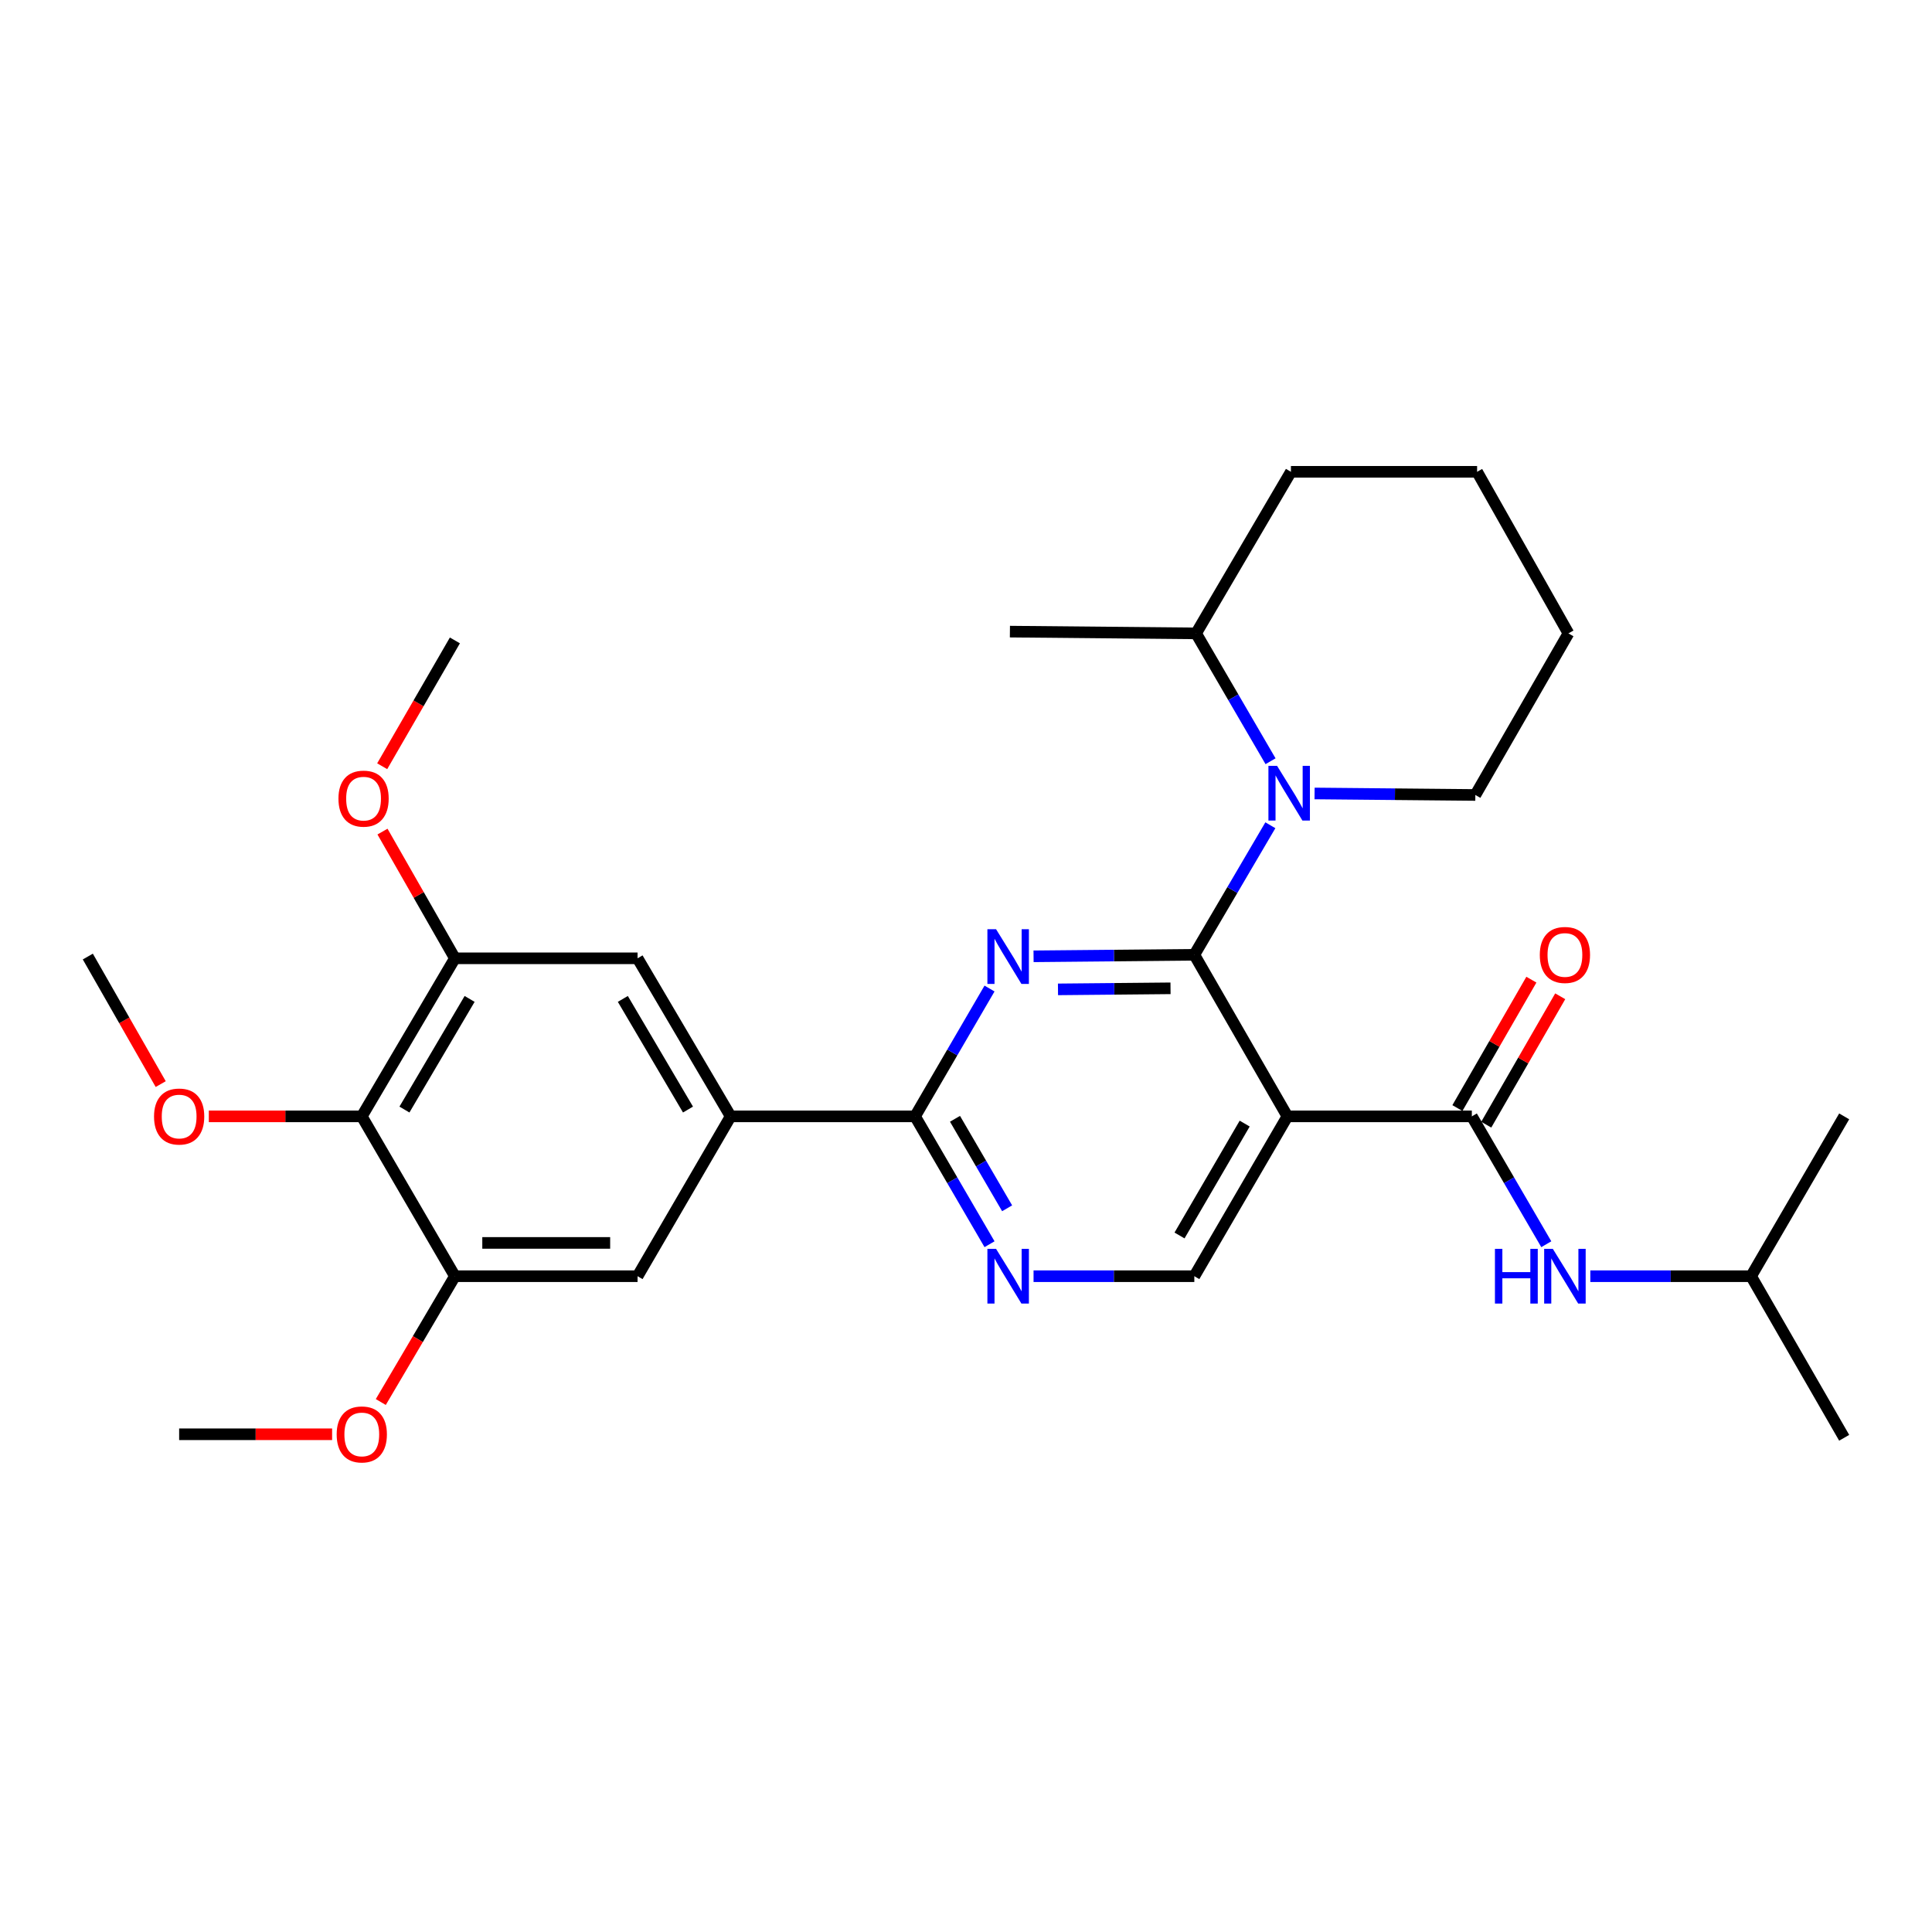 <?xml version='1.0' encoding='iso-8859-1'?>
<svg version='1.1' baseProfile='full'
              xmlns='http://www.w3.org/2000/svg'
                      xmlns:rdkit='http://www.rdkit.org/xml'
                      xmlns:xlink='http://www.w3.org/1999/xlink'
                  xml:space='preserve'
width='1000px' height='1000px' viewBox='0 0 1000 1000'>
<!-- END OF HEADER -->
<rect style='opacity:1.0;fill:#FFFFFF;stroke:none' width='1000' height='1000' x='0' y='0'> </rect>
<path class='bond-0' d='M 769.283,582.133 L 788.427,548.904' style='fill:none;fill-rule:evenodd;stroke:#000000;stroke-width:6px;stroke-linecap:butt;stroke-linejoin:miter;stroke-opacity:1' />
<path class='bond-0' d='M 788.427,548.904 L 807.571,515.674' style='fill:none;fill-rule:evenodd;stroke:#FF0000;stroke-width:6px;stroke-linecap:butt;stroke-linejoin:miter;stroke-opacity:1' />
<path class='bond-0' d='M 754.352,573.531 L 773.496,540.302' style='fill:none;fill-rule:evenodd;stroke:#000000;stroke-width:6px;stroke-linecap:butt;stroke-linejoin:miter;stroke-opacity:1' />
<path class='bond-0' d='M 773.496,540.302 L 792.64,507.072' style='fill:none;fill-rule:evenodd;stroke:#FF0000;stroke-width:6px;stroke-linecap:butt;stroke-linejoin:miter;stroke-opacity:1' />
<path class='bond-1' d='M 761.818,577.832 L 781.088,610.921' style='fill:none;fill-rule:evenodd;stroke:#000000;stroke-width:6px;stroke-linecap:butt;stroke-linejoin:miter;stroke-opacity:1' />
<path class='bond-1' d='M 781.088,610.921 L 800.359,644.01' style='fill:none;fill-rule:evenodd;stroke:#0000FF;stroke-width:6px;stroke-linecap:butt;stroke-linejoin:miter;stroke-opacity:1' />
<path class='bond-2' d='M 761.818,577.832 L 666.363,577.832' style='fill:none;fill-rule:evenodd;stroke:#000000;stroke-width:6px;stroke-linecap:butt;stroke-linejoin:miter;stroke-opacity:1' />
<path class='bond-3' d='M 823.149,660.564 L 864.756,660.564' style='fill:none;fill-rule:evenodd;stroke:#0000FF;stroke-width:6px;stroke-linecap:butt;stroke-linejoin:miter;stroke-opacity:1' />
<path class='bond-3' d='M 864.756,660.564 L 906.364,660.564' style='fill:none;fill-rule:evenodd;stroke:#000000;stroke-width:6px;stroke-linecap:butt;stroke-linejoin:miter;stroke-opacity:1' />
<path class='bond-4' d='M 906.364,660.564 L 954.545,577.832' style='fill:none;fill-rule:evenodd;stroke:#000000;stroke-width:6px;stroke-linecap:butt;stroke-linejoin:miter;stroke-opacity:1' />
<path class='bond-5' d='M 906.364,660.564 L 954.545,744.195' style='fill:none;fill-rule:evenodd;stroke:#000000;stroke-width:6px;stroke-linecap:butt;stroke-linejoin:miter;stroke-opacity:1' />
<path class='bond-6' d='M 619.091,327.837 L 638.361,360.926' style='fill:none;fill-rule:evenodd;stroke:#000000;stroke-width:6px;stroke-linecap:butt;stroke-linejoin:miter;stroke-opacity:1' />
<path class='bond-6' d='M 638.361,360.926 L 657.632,394.015' style='fill:none;fill-rule:evenodd;stroke:#0000FF;stroke-width:6px;stroke-linecap:butt;stroke-linejoin:miter;stroke-opacity:1' />
<path class='bond-7' d='M 619.091,327.837 L 522.727,326.928' style='fill:none;fill-rule:evenodd;stroke:#000000;stroke-width:6px;stroke-linecap:butt;stroke-linejoin:miter;stroke-opacity:1' />
<path class='bond-8' d='M 619.091,327.837 L 668.182,244.206' style='fill:none;fill-rule:evenodd;stroke:#000000;stroke-width:6px;stroke-linecap:butt;stroke-linejoin:miter;stroke-opacity:1' />
<path class='bond-9' d='M 473.635,577.832 L 378.181,577.832' style='fill:none;fill-rule:evenodd;stroke:#000000;stroke-width:6px;stroke-linecap:butt;stroke-linejoin:miter;stroke-opacity:1' />
<path class='bond-10' d='M 473.635,577.832 L 492.906,610.921' style='fill:none;fill-rule:evenodd;stroke:#000000;stroke-width:6px;stroke-linecap:butt;stroke-linejoin:miter;stroke-opacity:1' />
<path class='bond-10' d='M 492.906,610.921 L 512.177,644.01' style='fill:none;fill-rule:evenodd;stroke:#0000FF;stroke-width:6px;stroke-linecap:butt;stroke-linejoin:miter;stroke-opacity:1' />
<path class='bond-10' d='M 494.307,579.087 L 507.797,602.249' style='fill:none;fill-rule:evenodd;stroke:#000000;stroke-width:6px;stroke-linecap:butt;stroke-linejoin:miter;stroke-opacity:1' />
<path class='bond-10' d='M 507.797,602.249 L 521.286,625.411' style='fill:none;fill-rule:evenodd;stroke:#0000FF;stroke-width:6px;stroke-linecap:butt;stroke-linejoin:miter;stroke-opacity:1' />
<path class='bond-11' d='M 473.635,577.832 L 492.906,544.747' style='fill:none;fill-rule:evenodd;stroke:#000000;stroke-width:6px;stroke-linecap:butt;stroke-linejoin:miter;stroke-opacity:1' />
<path class='bond-11' d='M 492.906,544.747 L 512.176,511.663' style='fill:none;fill-rule:evenodd;stroke:#0000FF;stroke-width:6px;stroke-linecap:butt;stroke-linejoin:miter;stroke-opacity:1' />
<path class='bond-12' d='M 534.966,660.564 L 576.574,660.564' style='fill:none;fill-rule:evenodd;stroke:#0000FF;stroke-width:6px;stroke-linecap:butt;stroke-linejoin:miter;stroke-opacity:1' />
<path class='bond-12' d='M 576.574,660.564 L 618.181,660.564' style='fill:none;fill-rule:evenodd;stroke:#000000;stroke-width:6px;stroke-linecap:butt;stroke-linejoin:miter;stroke-opacity:1' />
<path class='bond-13' d='M 618.181,660.564 L 666.363,577.832' style='fill:none;fill-rule:evenodd;stroke:#000000;stroke-width:6px;stroke-linecap:butt;stroke-linejoin:miter;stroke-opacity:1' />
<path class='bond-13' d='M 610.518,639.482 L 644.245,581.57' style='fill:none;fill-rule:evenodd;stroke:#000000;stroke-width:6px;stroke-linecap:butt;stroke-linejoin:miter;stroke-opacity:1' />
<path class='bond-14' d='M 666.363,577.832 L 618.181,494.2' style='fill:none;fill-rule:evenodd;stroke:#000000;stroke-width:6px;stroke-linecap:butt;stroke-linejoin:miter;stroke-opacity:1' />
<path class='bond-15' d='M 618.181,494.2 L 576.574,494.593' style='fill:none;fill-rule:evenodd;stroke:#000000;stroke-width:6px;stroke-linecap:butt;stroke-linejoin:miter;stroke-opacity:1' />
<path class='bond-15' d='M 576.574,494.593 L 534.967,494.986' style='fill:none;fill-rule:evenodd;stroke:#0000FF;stroke-width:6px;stroke-linecap:butt;stroke-linejoin:miter;stroke-opacity:1' />
<path class='bond-15' d='M 605.862,511.549 L 576.737,511.824' style='fill:none;fill-rule:evenodd;stroke:#000000;stroke-width:6px;stroke-linecap:butt;stroke-linejoin:miter;stroke-opacity:1' />
<path class='bond-15' d='M 576.737,511.824 L 547.611,512.099' style='fill:none;fill-rule:evenodd;stroke:#0000FF;stroke-width:6px;stroke-linecap:butt;stroke-linejoin:miter;stroke-opacity:1' />
<path class='bond-16' d='M 618.181,494.2 L 637.859,460.677' style='fill:none;fill-rule:evenodd;stroke:#000000;stroke-width:6px;stroke-linecap:butt;stroke-linejoin:miter;stroke-opacity:1' />
<path class='bond-16' d='M 637.859,460.677 L 657.538,427.153' style='fill:none;fill-rule:evenodd;stroke:#0000FF;stroke-width:6px;stroke-linecap:butt;stroke-linejoin:miter;stroke-opacity:1' />
<path class='bond-17' d='M 680.422,410.693 L 722.029,411.086' style='fill:none;fill-rule:evenodd;stroke:#0000FF;stroke-width:6px;stroke-linecap:butt;stroke-linejoin:miter;stroke-opacity:1' />
<path class='bond-17' d='M 722.029,411.086 L 763.637,411.478' style='fill:none;fill-rule:evenodd;stroke:#000000;stroke-width:6px;stroke-linecap:butt;stroke-linejoin:miter;stroke-opacity:1' />
<path class='bond-18' d='M 763.637,411.478 L 811.819,327.837' style='fill:none;fill-rule:evenodd;stroke:#000000;stroke-width:6px;stroke-linecap:butt;stroke-linejoin:miter;stroke-opacity:1' />
<path class='bond-19' d='M 235.454,496.019 L 187.262,577.832' style='fill:none;fill-rule:evenodd;stroke:#000000;stroke-width:6px;stroke-linecap:butt;stroke-linejoin:miter;stroke-opacity:1' />
<path class='bond-19' d='M 243.073,517.037 L 209.339,574.306' style='fill:none;fill-rule:evenodd;stroke:#000000;stroke-width:6px;stroke-linecap:butt;stroke-linejoin:miter;stroke-opacity:1' />
<path class='bond-20' d='M 235.454,496.019 L 329.999,496.019' style='fill:none;fill-rule:evenodd;stroke:#000000;stroke-width:6px;stroke-linecap:butt;stroke-linejoin:miter;stroke-opacity:1' />
<path class='bond-21' d='M 235.454,496.019 L 216.715,463.225' style='fill:none;fill-rule:evenodd;stroke:#000000;stroke-width:6px;stroke-linecap:butt;stroke-linejoin:miter;stroke-opacity:1' />
<path class='bond-21' d='M 216.715,463.225 L 197.976,430.43' style='fill:none;fill-rule:evenodd;stroke:#FF0000;stroke-width:6px;stroke-linecap:butt;stroke-linejoin:miter;stroke-opacity:1' />
<path class='bond-22' d='M 187.262,577.832 L 235.454,660.564' style='fill:none;fill-rule:evenodd;stroke:#000000;stroke-width:6px;stroke-linecap:butt;stroke-linejoin:miter;stroke-opacity:1' />
<path class='bond-23' d='M 187.262,577.832 L 147.676,577.832' style='fill:none;fill-rule:evenodd;stroke:#000000;stroke-width:6px;stroke-linecap:butt;stroke-linejoin:miter;stroke-opacity:1' />
<path class='bond-23' d='M 147.676,577.832 L 108.09,577.832' style='fill:none;fill-rule:evenodd;stroke:#FF0000;stroke-width:6px;stroke-linecap:butt;stroke-linejoin:miter;stroke-opacity:1' />
<path class='bond-24' d='M 235.454,660.564 L 329.999,660.564' style='fill:none;fill-rule:evenodd;stroke:#000000;stroke-width:6px;stroke-linecap:butt;stroke-linejoin:miter;stroke-opacity:1' />
<path class='bond-24' d='M 249.636,643.332 L 315.817,643.332' style='fill:none;fill-rule:evenodd;stroke:#000000;stroke-width:6px;stroke-linecap:butt;stroke-linejoin:miter;stroke-opacity:1' />
<path class='bond-25' d='M 235.454,660.564 L 216.275,693.123' style='fill:none;fill-rule:evenodd;stroke:#000000;stroke-width:6px;stroke-linecap:butt;stroke-linejoin:miter;stroke-opacity:1' />
<path class='bond-25' d='M 216.275,693.123 L 197.096,725.682' style='fill:none;fill-rule:evenodd;stroke:#FF0000;stroke-width:6px;stroke-linecap:butt;stroke-linejoin:miter;stroke-opacity:1' />
<path class='bond-26' d='M 329.999,660.564 L 378.181,577.832' style='fill:none;fill-rule:evenodd;stroke:#000000;stroke-width:6px;stroke-linecap:butt;stroke-linejoin:miter;stroke-opacity:1' />
<path class='bond-27' d='M 378.181,577.832 L 329.999,496.019' style='fill:none;fill-rule:evenodd;stroke:#000000;stroke-width:6px;stroke-linecap:butt;stroke-linejoin:miter;stroke-opacity:1' />
<path class='bond-27' d='M 356.106,574.305 L 322.378,517.036' style='fill:none;fill-rule:evenodd;stroke:#000000;stroke-width:6px;stroke-linecap:butt;stroke-linejoin:miter;stroke-opacity:1' />
<path class='bond-28' d='M 83.183,561.13 L 64.319,528.12' style='fill:none;fill-rule:evenodd;stroke:#FF0000;stroke-width:6px;stroke-linecap:butt;stroke-linejoin:miter;stroke-opacity:1' />
<path class='bond-28' d='M 64.319,528.12 L 45.455,495.11' style='fill:none;fill-rule:evenodd;stroke:#000000;stroke-width:6px;stroke-linecap:butt;stroke-linejoin:miter;stroke-opacity:1' />
<path class='bond-29' d='M 171.899,742.376 L 132.313,742.376' style='fill:none;fill-rule:evenodd;stroke:#FF0000;stroke-width:6px;stroke-linecap:butt;stroke-linejoin:miter;stroke-opacity:1' />
<path class='bond-29' d='M 132.313,742.376 L 92.727,742.376' style='fill:none;fill-rule:evenodd;stroke:#000000;stroke-width:6px;stroke-linecap:butt;stroke-linejoin:miter;stroke-opacity:1' />
<path class='bond-30' d='M 197.821,396.605 L 216.637,364.04' style='fill:none;fill-rule:evenodd;stroke:#FF0000;stroke-width:6px;stroke-linecap:butt;stroke-linejoin:miter;stroke-opacity:1' />
<path class='bond-30' d='M 216.637,364.04 L 235.454,331.475' style='fill:none;fill-rule:evenodd;stroke:#000000;stroke-width:6px;stroke-linecap:butt;stroke-linejoin:miter;stroke-opacity:1' />
<path class='bond-31' d='M 668.182,244.206 L 764.546,244.206' style='fill:none;fill-rule:evenodd;stroke:#000000;stroke-width:6px;stroke-linecap:butt;stroke-linejoin:miter;stroke-opacity:1' />
<path class='bond-32' d='M 811.819,327.837 L 764.546,244.206' style='fill:none;fill-rule:evenodd;stroke:#000000;stroke-width:6px;stroke-linecap:butt;stroke-linejoin:miter;stroke-opacity:1' />
<path  class='atom-1' d='M 797 494.28
Q 797 487.48, 800.36 483.68
Q 803.72 479.88, 810 479.88
Q 816.28 479.88, 819.64 483.68
Q 823 487.48, 823 494.28
Q 823 501.16, 819.6 505.08
Q 816.2 508.96, 810 508.96
Q 803.76 508.96, 800.36 505.08
Q 797 501.2, 797 494.28
M 810 505.76
Q 814.32 505.76, 816.64 502.88
Q 819 499.96, 819 494.28
Q 819 488.72, 816.64 485.92
Q 814.32 483.08, 810 483.08
Q 805.68 483.08, 803.32 485.88
Q 801 488.68, 801 494.28
Q 801 500, 803.32 502.88
Q 805.68 505.76, 810 505.76
' fill='#FF0000'/>
<path  class='atom-2' d='M 773.78 646.404
L 777.62 646.404
L 777.62 658.444
L 792.1 658.444
L 792.1 646.404
L 795.94 646.404
L 795.94 674.724
L 792.1 674.724
L 792.1 661.644
L 777.62 661.644
L 777.62 674.724
L 773.78 674.724
L 773.78 646.404
' fill='#0000FF'/>
<path  class='atom-2' d='M 803.74 646.404
L 813.02 661.404
Q 813.94 662.884, 815.42 665.564
Q 816.9 668.244, 816.98 668.404
L 816.98 646.404
L 820.74 646.404
L 820.74 674.724
L 816.86 674.724
L 806.9 658.324
Q 805.74 656.404, 804.5 654.204
Q 803.3 652.004, 802.94 651.324
L 802.94 674.724
L 799.26 674.724
L 799.26 646.404
L 803.74 646.404
' fill='#0000FF'/>
<path  class='atom-7' d='M 515.557 646.404
L 524.837 661.404
Q 525.757 662.884, 527.237 665.564
Q 528.717 668.244, 528.797 668.404
L 528.797 646.404
L 532.557 646.404
L 532.557 674.724
L 528.677 674.724
L 518.717 658.324
Q 517.557 656.404, 516.317 654.204
Q 515.117 652.004, 514.757 651.324
L 514.757 674.724
L 511.077 674.724
L 511.077 646.404
L 515.557 646.404
' fill='#0000FF'/>
<path  class='atom-11' d='M 515.557 480.95
L 524.837 495.95
Q 525.757 497.43, 527.237 500.11
Q 528.717 502.79, 528.797 502.95
L 528.797 480.95
L 532.557 480.95
L 532.557 509.27
L 528.677 509.27
L 518.717 492.87
Q 517.557 490.95, 516.317 488.75
Q 515.117 486.55, 514.757 485.87
L 514.757 509.27
L 511.077 509.27
L 511.077 480.95
L 515.557 480.95
' fill='#0000FF'/>
<path  class='atom-12' d='M 661.013 396.409
L 670.293 411.409
Q 671.213 412.889, 672.693 415.569
Q 674.173 418.249, 674.253 418.409
L 674.253 396.409
L 678.013 396.409
L 678.013 424.729
L 674.133 424.729
L 664.173 408.329
Q 663.013 406.409, 661.773 404.209
Q 660.573 402.009, 660.213 401.329
L 660.213 424.729
L 656.533 424.729
L 656.533 396.409
L 661.013 396.409
' fill='#0000FF'/>
<path  class='atom-21' d='M 79.727 577.912
Q 79.727 571.112, 83.087 567.312
Q 86.447 563.512, 92.727 563.512
Q 99.007 563.512, 102.367 567.312
Q 105.727 571.112, 105.727 577.912
Q 105.727 584.792, 102.327 588.712
Q 98.927 592.592, 92.727 592.592
Q 86.487 592.592, 83.087 588.712
Q 79.727 584.832, 79.727 577.912
M 92.727 589.392
Q 97.047 589.392, 99.367 586.512
Q 101.727 583.592, 101.727 577.912
Q 101.727 572.352, 99.367 569.552
Q 97.047 566.712, 92.727 566.712
Q 88.407 566.712, 86.047 569.512
Q 83.727 572.312, 83.727 577.912
Q 83.727 583.632, 86.047 586.512
Q 88.407 589.392, 92.727 589.392
' fill='#FF0000'/>
<path  class='atom-22' d='M 174.262 742.456
Q 174.262 735.656, 177.622 731.856
Q 180.982 728.056, 187.262 728.056
Q 193.542 728.056, 196.902 731.856
Q 200.262 735.656, 200.262 742.456
Q 200.262 749.336, 196.862 753.256
Q 193.462 757.136, 187.262 757.136
Q 181.022 757.136, 177.622 753.256
Q 174.262 749.376, 174.262 742.456
M 187.262 753.936
Q 191.582 753.936, 193.902 751.056
Q 196.262 748.136, 196.262 742.456
Q 196.262 736.896, 193.902 734.096
Q 191.582 731.256, 187.262 731.256
Q 182.942 731.256, 180.582 734.056
Q 178.262 736.856, 178.262 742.456
Q 178.262 748.176, 180.582 751.056
Q 182.942 753.936, 187.262 753.936
' fill='#FF0000'/>
<path  class='atom-24' d='M 175.181 413.368
Q 175.181 406.568, 178.541 402.768
Q 181.901 398.968, 188.181 398.968
Q 194.461 398.968, 197.821 402.768
Q 201.181 406.568, 201.181 413.368
Q 201.181 420.248, 197.781 424.168
Q 194.381 428.048, 188.181 428.048
Q 181.941 428.048, 178.541 424.168
Q 175.181 420.288, 175.181 413.368
M 188.181 424.848
Q 192.501 424.848, 194.821 421.968
Q 197.181 419.048, 197.181 413.368
Q 197.181 407.808, 194.821 405.008
Q 192.501 402.168, 188.181 402.168
Q 183.861 402.168, 181.501 404.968
Q 179.181 407.768, 179.181 413.368
Q 179.181 419.088, 181.501 421.968
Q 183.861 424.848, 188.181 424.848
' fill='#FF0000'/>
</svg>
